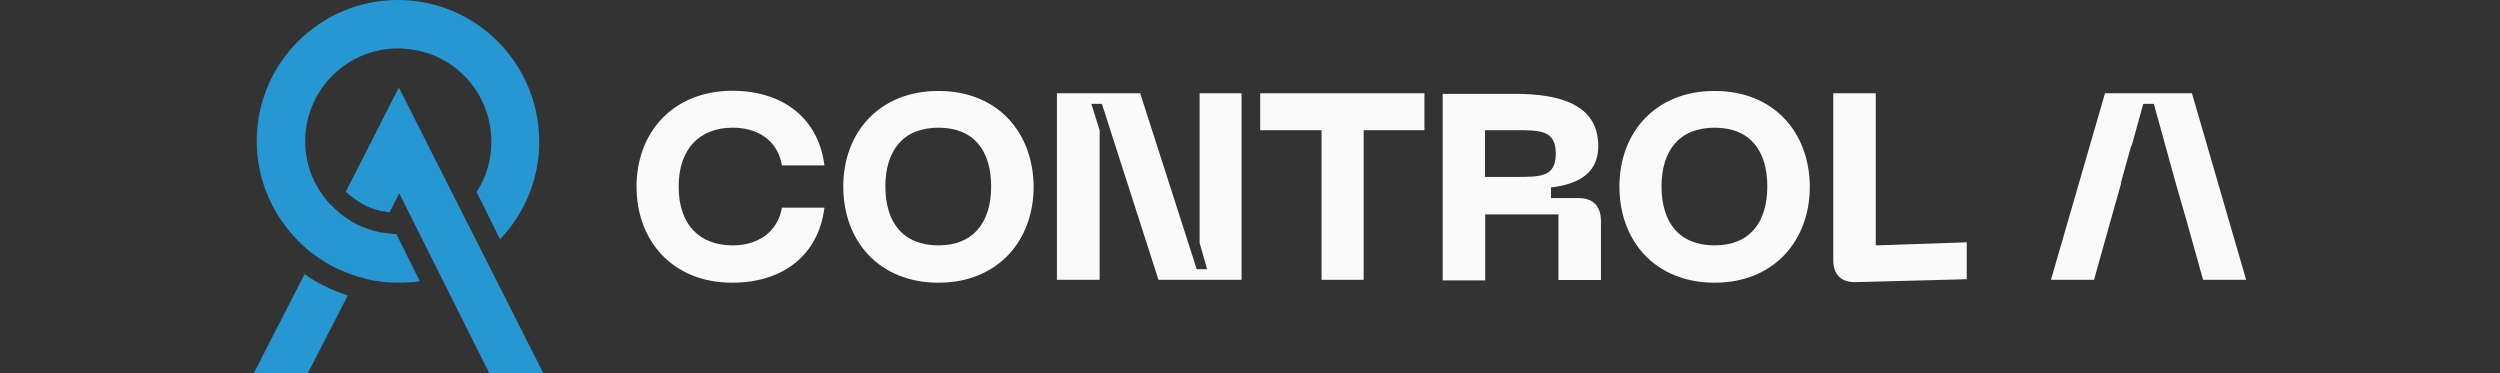 <svg xmlns="http://www.w3.org/2000/svg" xmlns:xlink="http://www.w3.org/1999/xlink" id="Layer_1" x="0px" y="0px" viewBox="0 0 1300 194" style="enable-background:new 0 0 1300 194;" xml:space="preserve"><rect x="0" y="0" width="1300" height="194" fill="#333333" stroke="none"/><style type="text/css">	.st0{fill:#FAFAFA;}	.st1{fill:#2797D4;}</style><g>	<path class="st0" d="M381,127.6c-16.9,0-28.1-10.4-28.1-30.6c0-19.9,11.2-30.6,28.1-30.6c13.2,0,23.4,6.7,25.6,19.6h22.1  c-3-23.9-20.9-38.8-48-38.8C349.9,47.3,331,68.9,331,97c0,28.4,18.9,50,49.7,50c27.1,0,45-14.9,48-39h-22.1  C404.4,120.6,394.2,127.6,381,127.6"></path>	<path class="st0" d="M488,47.3c-30.8,0-49.5,21.6-49.5,49.7c0,28.4,18.7,50,49.5,50c30.6,0,49.5-21.6,49.5-50  C537.2,68.6,518.6,47.3,488,47.3 M488,127.6c-18.4,0-27.6-11.9-27.6-30.6s9.2-30.6,27.6-30.6c18.4,0,27.4,11.9,27.4,30.6  S506.1,127.6,488,127.6"></path>	<polygon class="st0" points="623.8,48.5 623.8,126.3 627.7,140 622.3,140 592.9,48.5 549.6,48.5 549.6,145.5 571.8,145.5   571.8,67.7 567.5,54 573,54 602.4,145.5 645.6,145.5 645.6,48.5  "></polygon>	<polygon class="st0" points="655.3,48.5 655.3,67.7 687.2,67.7 687.2,145.5 709.1,145.5 709.1,67.7 740.7,67.7 740.7,48.5  "></polygon>	<path class="st0" d="M820.7,103h-14.2v-5.5c11.7-1.5,24.6-5.7,24.6-21.6c0-21.6-20.1-27.1-43.3-27.1h-37.6v97h22.1v-34.3h38.1v34.1  h22.1v-30.8C832.4,106.9,828.2,103,820.7,103 M787.9,92h-15.7V67.7h15.7c13.2,0,21.1,0,21.1,12.2S801.1,92,787.9,92"></path>	<path class="st0" d="M891.6,47.3c-30.8,0-49.5,21.6-49.5,49.7c0,28.4,18.7,50,49.5,50c30.6,0,49.5-21.6,49.5-50  C940.9,68.6,922.2,47.3,891.6,47.3 M891.6,127.6c-18.4,0-27.6-11.9-27.6-30.6s9.2-30.6,27.6-30.6C910,66.4,919,78.3,919,97  S909.8,127.6,891.6,127.6"></path>	<path class="st0" d="M975.4,127.6V48.5h-22.1v86.8c0,7.5,4.2,11.7,11.9,11.4l57.5-1.5v-19.2L975.4,127.6z"></path>	<polygon class="st0" points="1139.8,48.5 1094.6,48.5 1066.5,145.5 1088.9,145.5 1094.8,124.4 1097.6,114.4 1103,95.3 1102.8,95.3   1108,76.6 1108.8,74.6 1114.5,54 1120,54 1131.4,95.3 1136.9,114.4 1145.6,145.5 1168,145.5  "></polygon>	<g>		<path class="st1" d="M206.9,0c-40.5,0-73.4,32.8-73.4,73.4c0,20.1,8.2,38.3,21.4,51.7c1.2,1.2,2.7,2.7,4.2,4s3,2.5,4.5,3.5   c6.7,5,14.2,8.7,22.4,11.2c1.7,0.5,3.7,1,5.5,1.5s3.7,0.7,5.7,1c3.2,0.5,6.5,0.7,9.9,0.7c3.7,0,7.5-0.2,11.2-0.7l0,0l-12.2-24.6   c-1,0-1.7,0-2.7-0.2c-2-0.2-4-0.5-5.7-0.7c-8.5-1.7-16.2-5.5-22.4-11.2c-1.5-1.2-2.7-2.7-4.2-4c-1.2-1.5-2.7-3.2-3.7-4.7   c-5.5-7.7-8.7-17.2-8.7-27.4c0-26.4,21.1-47.8,47.3-48.3c0.5,0,0.7,0,1.2,0c1.2,0,2.5,0,3.5,0.2c25.1,1.7,44.8,22.6,44.8,48.3   c0,9.7-2.7,18.7-7.7,26.1l12.2,24.6c12.7-13.2,20.4-31.1,20.4-50.7C280.3,32.8,247.4,0,206.9,0"></path>		<path class="st1" d="M180.8,153.7L160.1,194H132l26.4-51.5C164.6,147.2,172.3,150.7,180.8,153.7"></path>		<path class="st1" d="M282.5,194h-28.1l-46.8-93.5l-5,9.9c-1,0-1.7-0.2-2.7-0.5h-0.5h-0.5c-6-1.2-11.7-4-16.4-8l-0.5-0.2l-0.5-0.5   c-0.5-0.5-1.2-1-1.7-1.5l27.6-54.2L282.5,194z"></path>	</g></g></svg>